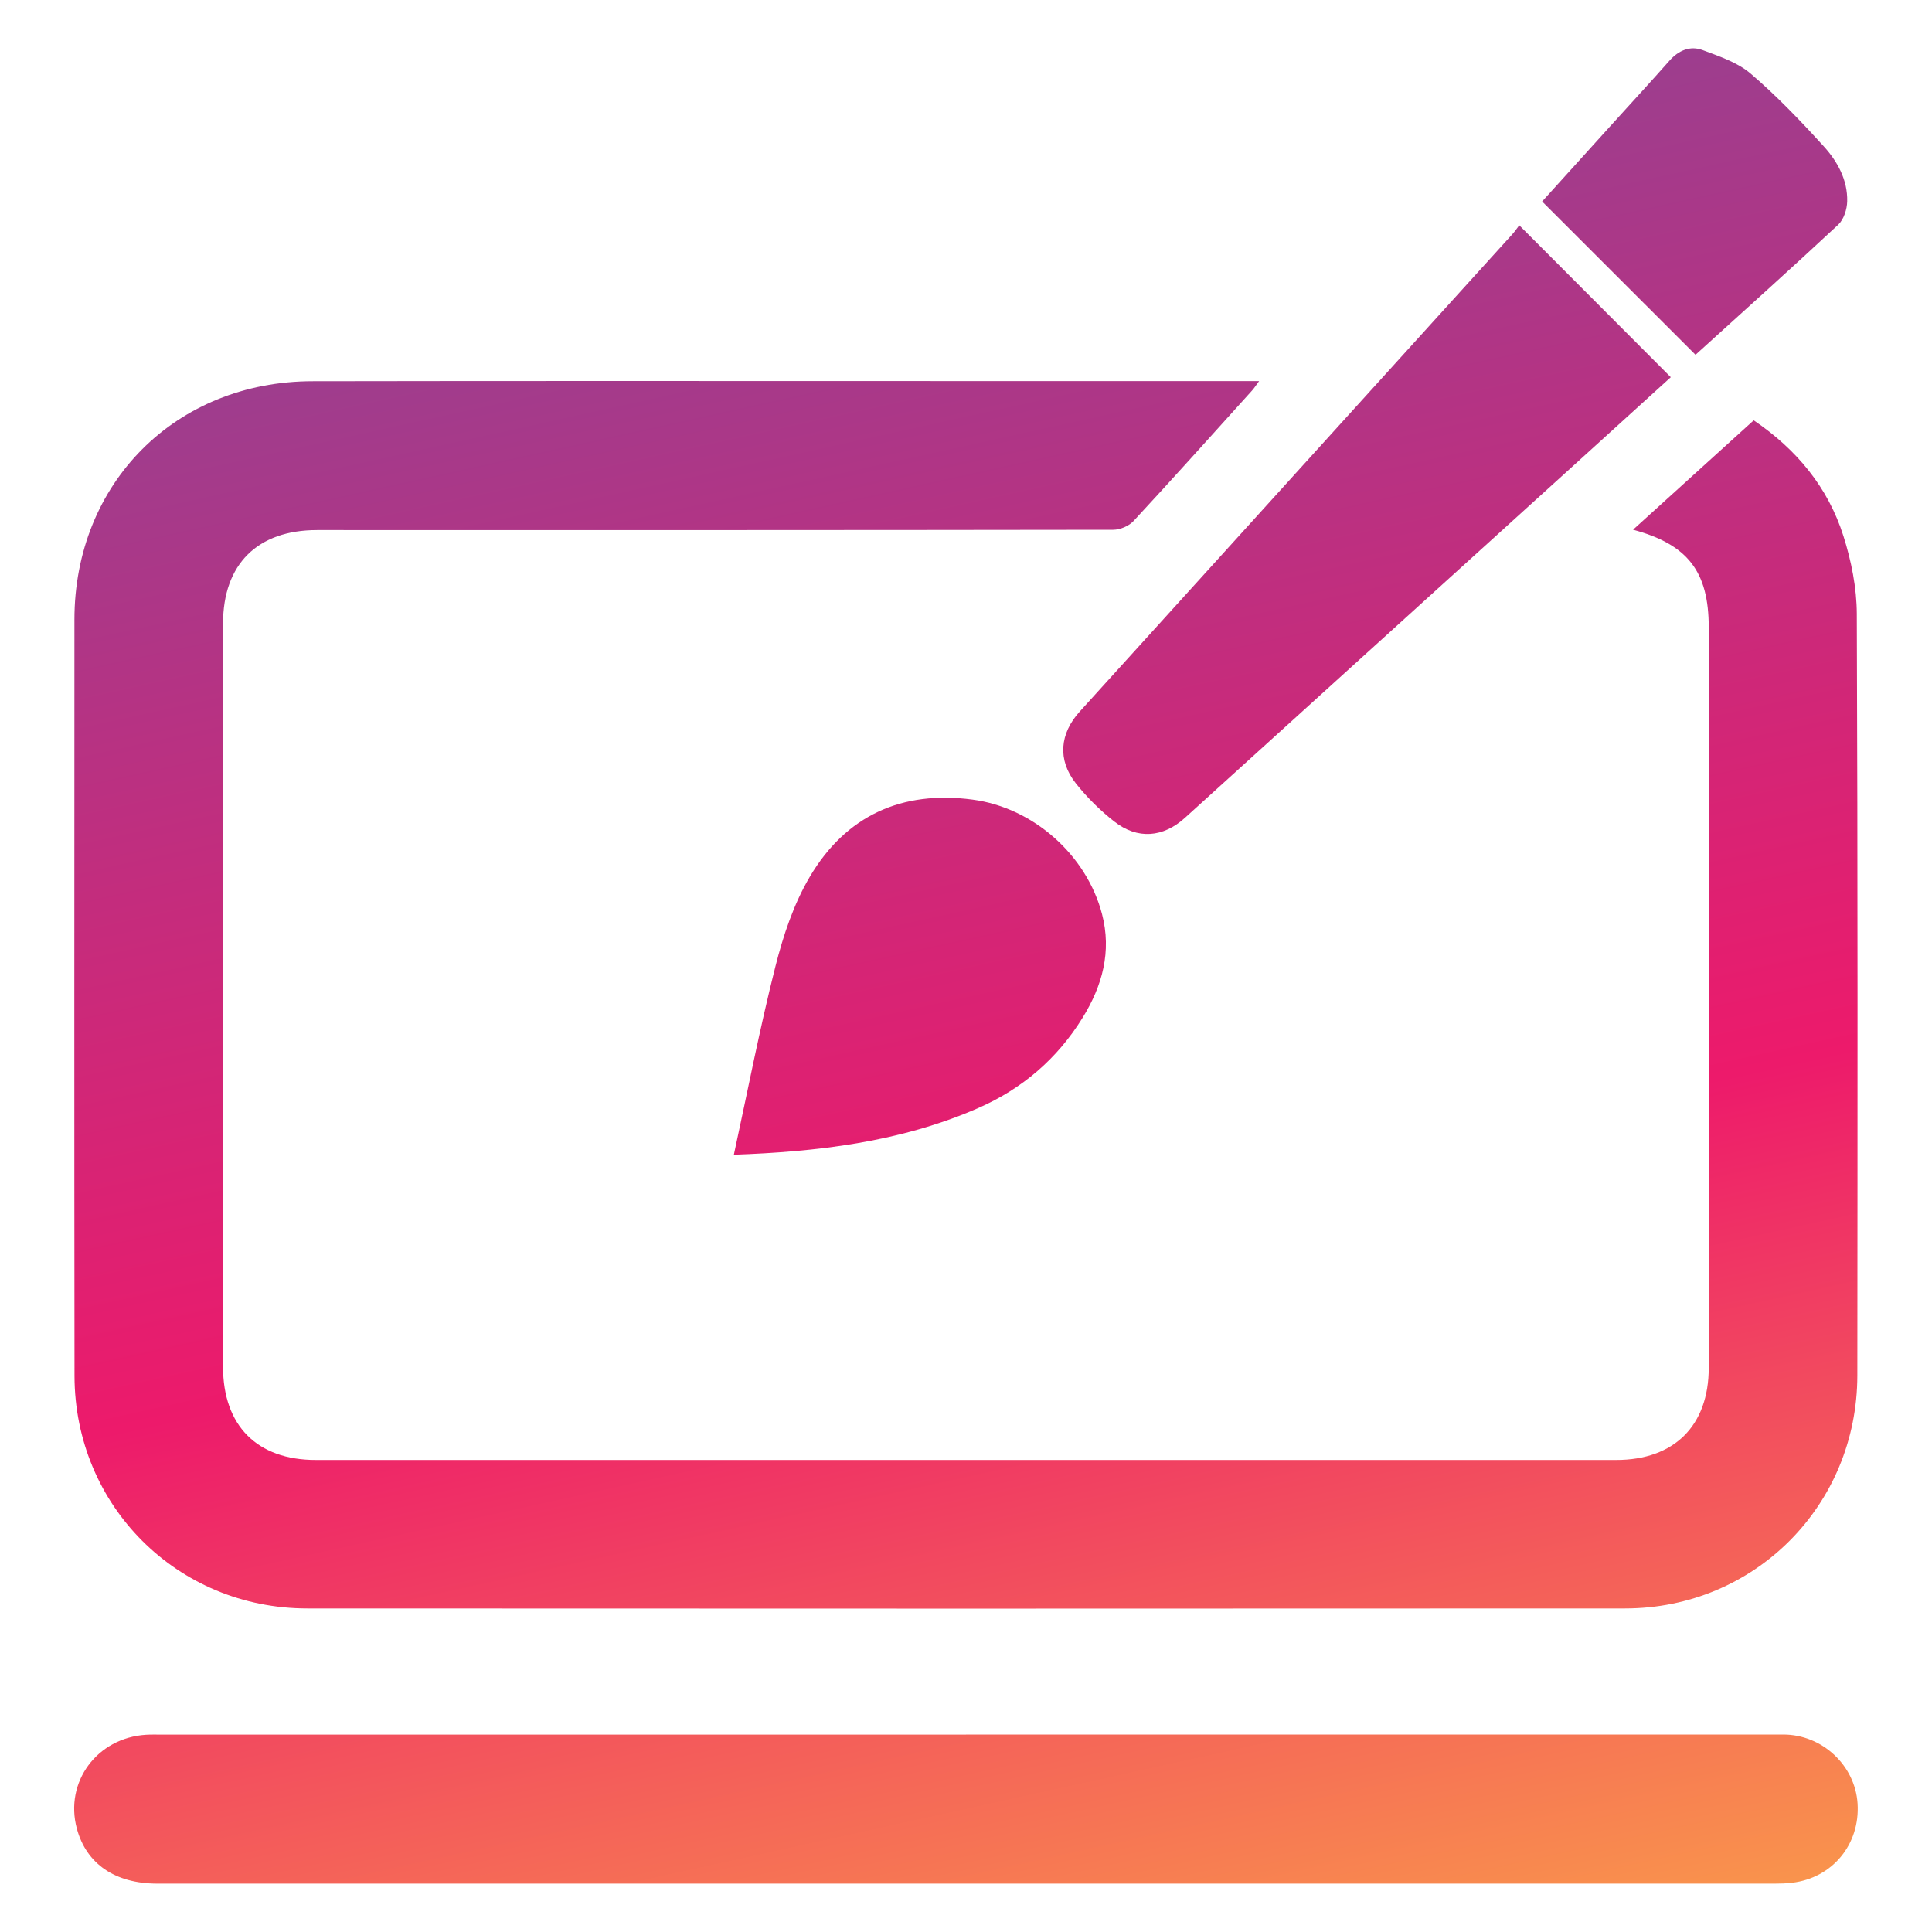 <?xml version="1.0" encoding="UTF-8"?><svg id="Layer_1" xmlns="http://www.w3.org/2000/svg" xmlns:xlink="http://www.w3.org/1999/xlink" viewBox="0 0 250 250"><defs><linearGradient id="linear-gradient" x1="162.47" y1="298.9" x2="87.47" y2="-41.1" gradientUnits="userSpaceOnUse"><stop offset="0" stop-color="#fec141"/><stop offset=".41" stop-color="#ed1a6b"/><stop offset="1" stop-color="#6f52a2"/></linearGradient><linearGradient id="linear-gradient-2" x1="140.38" y1="303.77" x2="65.38" y2="-36.23" xlink:href="#linear-gradient"/><linearGradient id="linear-gradient-3" x1="223.69" y1="285.39" x2="148.69" y2="-54.61" xlink:href="#linear-gradient"/><linearGradient id="linear-gradient-4" x1="155.53" y1="300.43" x2="80.53" y2="-39.57" xlink:href="#linear-gradient"/><linearGradient id="linear-gradient-5" x1="274.17" y1="274.26" x2="199.17" y2="-65.74" xlink:href="#linear-gradient"/></defs><path d="m211.33,68.53c5.3-4.8,10.42-9.44,15.6-14.14,5.57,3.78,9.61,8.67,11.61,14.97,1.02,3.22,1.72,6.7,1.73,10.07.13,32.85.1,65.7.07,98.56-.02,16.81-13.29,30.14-30.07,30.14-56.83.03-113.66.03-170.5,0-16.81,0-30.1-13.28-30.13-30.08-.04-32.62-.02-65.25-.01-97.87,0-17.66,13.09-30.82,30.8-30.85,26.9-.05,53.8-.02,80.7-.02,13.39,0,26.78,0,40.18,0,.45,0,.89,0,1.62,0-.41.55-.63.91-.91,1.22-5.1,5.65-10.18,11.32-15.35,16.9-.6.64-1.73,1.12-2.62,1.12-34.34.05-68.68.05-103.02.04-7.71,0-12.17,4.41-12.17,12.11,0,32.05,0,64.1,0,96.15,0,7.64,4.41,12.07,12.01,12.07,56.09,0,112.18,0,168.26,0,7.52,0,11.98-4.44,11.98-11.93,0-31.94,0-63.87,0-95.81,0-7.2-2.69-10.73-9.8-12.64Z" style="fill:url(#linear-gradient); stroke-width:0px;"/><path d="m125,224.45c35.25,0,70.51,0,105.76,0,5.03,0,9.29,3.98,9.61,8.92.34,5.29-3.26,9.65-8.49,10.26-.74.09-1.48.11-2.23.11-69.76,0-139.53,0-209.29,0-5.47,0-9.19-2.55-10.42-7.13-1.61-6.01,2.6-11.73,8.95-12.13.68-.04,1.37-.02,2.06-.02,34.68,0,69.36,0,104.05,0v-.02Z" style="fill:url(#linear-gradient-2); stroke-width:0px;"/><path d="m196.59,29.15c6.63,6.65,13.08,13.11,19.61,19.66-4.07,3.7-8.3,7.53-12.52,11.37-16.78,15.21-33.56,30.42-50.34,45.64-2.81,2.55-6.13,2.86-9.16.48-1.83-1.43-3.53-3.12-4.97-4.94-2.39-3.03-2.09-6.43.52-9.3,18.67-20.59,37.34-41.19,56-61.79.34-.38.62-.81.86-1.12Z" style="fill:url(#linear-gradient-3); stroke-width:0px;"/><path d="m94.96,149.42c1.79-8.24,3.35-16.36,5.38-24.37,1.01-4,2.37-8.08,4.45-11.6,4.67-7.9,11.9-11.2,21.06-9.98,7.86,1.04,14.75,7.16,16.75,14.81,1.27,4.86.04,9.28-2.51,13.41-3.28,5.31-7.81,9.2-13.53,11.7-10.19,4.45-20.98,5.65-31.59,6.03Z" style="fill:url(#linear-gradient-4); stroke-width:0px;"/><path d="m219.4,45.91c-6.66-6.66-13.2-13.2-19.85-19.84,3.04-3.36,6.14-6.78,9.24-10.21,2.42-2.67,4.86-5.32,7.24-8.01,1.19-1.34,2.68-1.97,4.29-1.37,2.16.81,4.52,1.59,6.22,3.05,3.37,2.88,6.47,6.12,9.46,9.41,1.77,1.95,3.09,4.34,3.03,7.1-.02,1.03-.44,2.36-1.16,3.03-6.1,5.69-12.32,11.26-18.47,16.84Z" style="fill:url(#linear-gradient-5); stroke-width:0px;"/></svg>